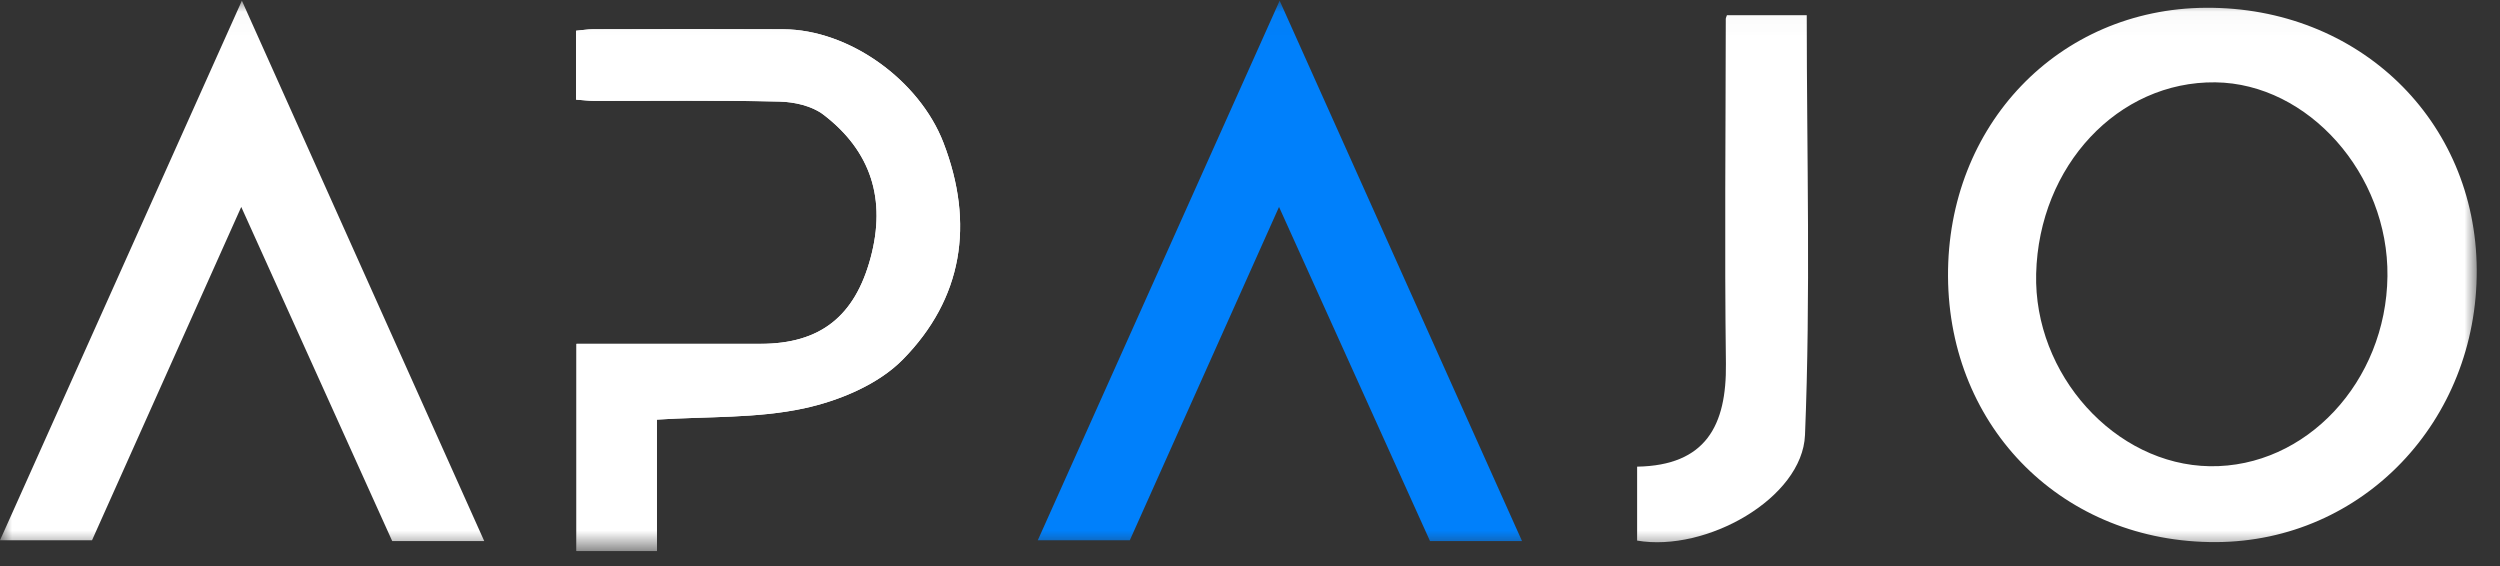 <svg xmlns="http://www.w3.org/2000/svg" width="106.0" height="24.0" viewBox="0.0 0.0 106.0 24.0" fill="none">
<rect x="0.0" y="0.0" width="106.0" height="24.0" fill="#333333" stroke="none"/>
<g clip-path="url(#clip0_3575_6360)">
<mask id="mask0_3575_6360" style="mask-type:luminance" maskUnits="userSpaceOnUse" x="0" y="0" width="106" height="24">
<path d="M105.014 0.029H0V23.365H105.014V0.029Z" fill="white" />
</mask>
<g mask="url(#mask0_3575_6360)">
<path d="M82.596 11.724C82.558 5.304 87.287 0.371 93.521 0.33C100.005 0.287 104.98 5.095 105.014 11.436C105.047 17.858 100.169 22.956 93.964 22.985C87.515 23.016 82.635 18.18 82.596 11.723V11.724ZM101.228 11.712C101.279 7.382 97.87 3.539 93.933 3.491C89.811 3.442 86.451 7.026 86.333 11.602C86.223 15.876 89.678 19.707 93.698 19.768C97.77 19.828 101.175 16.187 101.228 11.712Z" fill="#ffffff" />
<path d="M10.256 0.029C13.733 7.784 17.115 15.323 20.531 22.94H16.629C14.565 18.37 12.452 13.695 10.229 8.774C8.064 13.611 6.005 18.207 3.902 22.908H0C3.394 15.336 6.767 7.81 10.256 0.029Z" fill="#ffffff" />
<path d="M54.257 0.029C57.736 7.784 61.117 15.323 64.533 22.94H60.632C58.567 18.37 56.454 13.695 54.231 8.774C52.066 13.611 50.007 18.207 47.904 22.908H44.002C47.396 15.336 50.769 7.81 54.257 0.029Z" fill="#0080fb" />
<path d="M69.414 22.921V19.786C72.327 19.737 73.211 18.042 73.179 15.421C73.118 10.546 73.168 5.67 73.173 0.793C73.173 0.759 73.196 0.723 73.222 0.645H76.606C76.606 6.584 76.773 12.522 76.532 18.445C76.423 21.125 72.342 23.425 69.414 22.921Z" fill="#ffffff" />
<path d="M24.424 4.225C24.729 4.247 24.967 4.277 25.204 4.278C27.819 4.283 30.435 4.247 33.049 4.307C33.681 4.322 34.428 4.491 34.913 4.861C36.933 6.406 37.584 8.453 36.911 10.94C36.245 13.405 34.788 14.579 32.246 14.579C30.135 14.579 28.026 14.579 25.915 14.579H24.444V23.364H27.852V17.792C29.992 17.654 32.097 17.746 34.088 17.316C35.58 16.994 37.234 16.305 38.276 15.247C40.814 12.669 41.328 9.496 40.002 6.051C38.986 3.412 36.018 1.251 33.207 1.242C30.515 1.231 27.824 1.237 25.132 1.242C24.912 1.242 24.692 1.28 24.425 1.304V4.225H24.424Z" fill="#ffffff" />
<path d="M24.425 4.225V1.303C24.692 1.279 24.913 1.242 25.132 1.24C27.824 1.237 30.515 1.231 33.207 1.24C36.018 1.251 38.986 3.411 40.002 6.049C41.33 9.495 40.814 12.668 38.276 15.246C37.234 16.304 35.58 16.993 34.088 17.314C32.096 17.744 29.992 17.653 27.852 17.791V23.363H24.444V14.578H25.915C28.026 14.578 30.135 14.578 32.246 14.578C34.788 14.578 36.245 13.403 36.911 10.938C37.582 8.45 36.933 6.404 34.913 4.86C34.428 4.488 33.681 4.32 33.049 4.306C30.435 4.245 27.819 4.28 25.204 4.277C24.968 4.277 24.729 4.245 24.424 4.223L24.425 4.225Z" fill="#ffffff" />
</g>
</g>
<defs>
<clipPath id="clip0_3575_6360">
<rect width="105.508" height="23.446" fill="white" />
</clipPath>
</defs>
</svg>